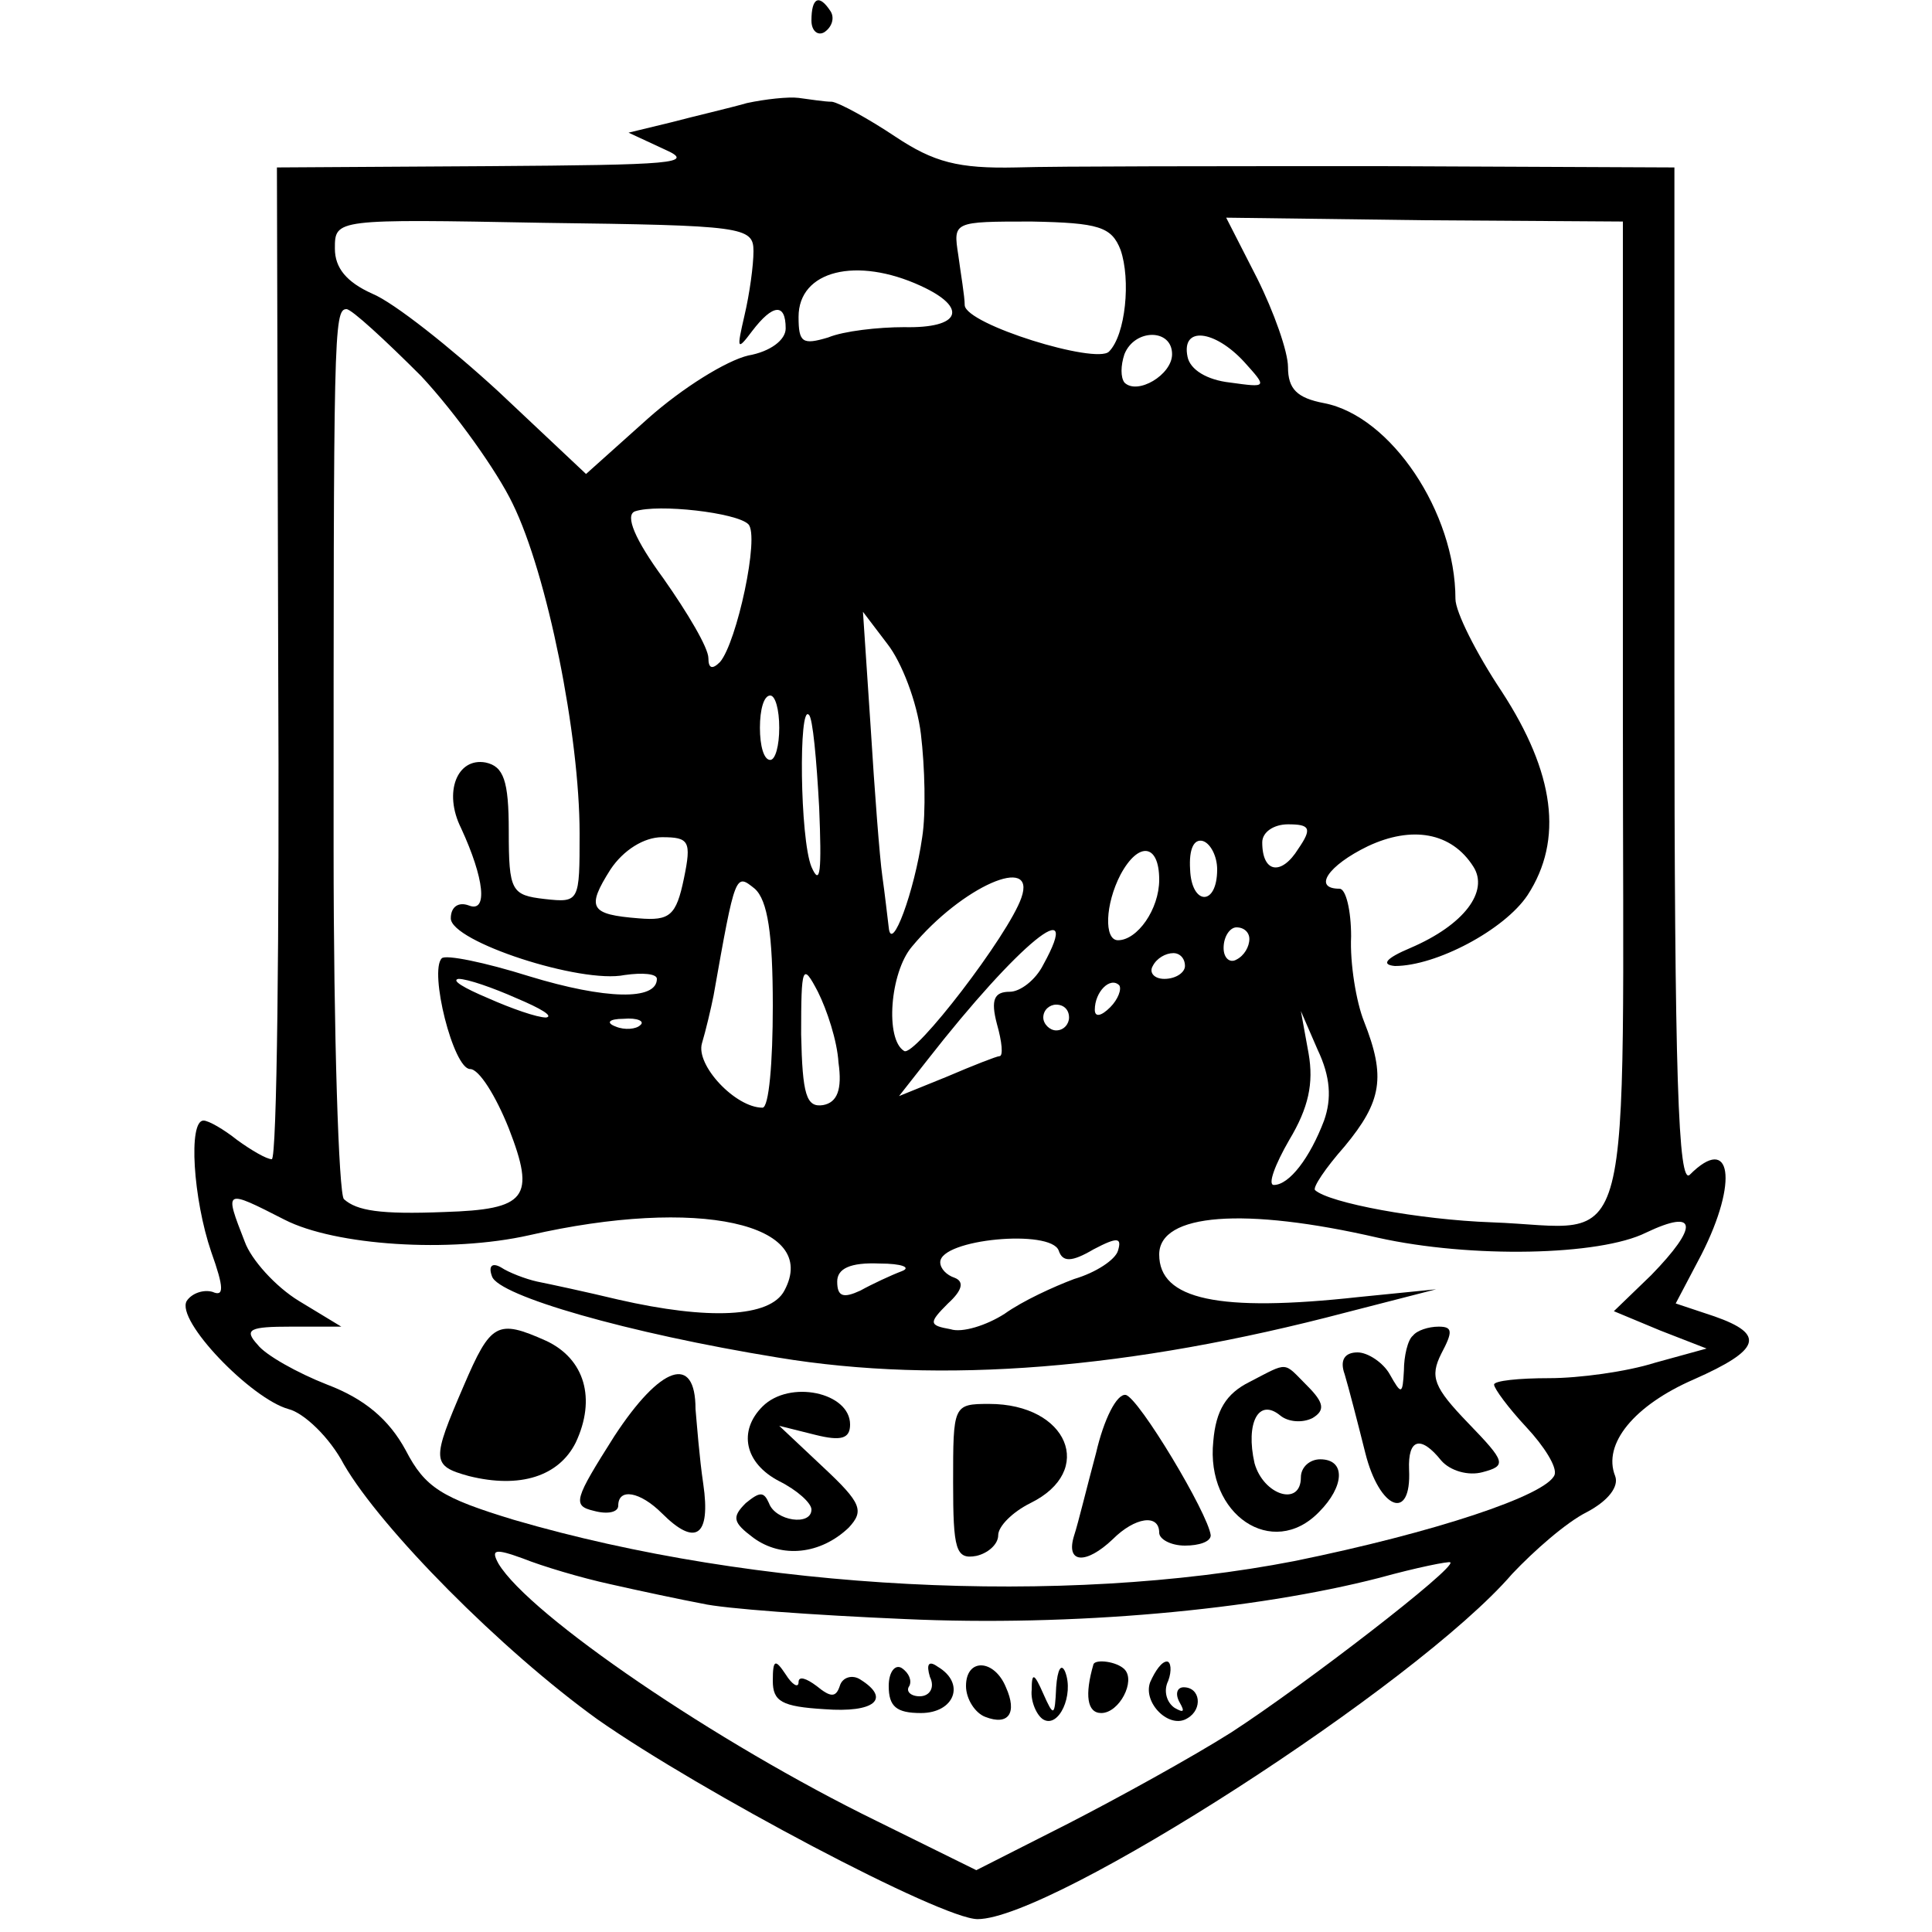 <?xml version="1.0" standalone="no"?>
<!DOCTYPE svg PUBLIC "-//W3C//DTD SVG 20010904//EN"
 "http://www.w3.org/TR/2001/REC-SVG-20010904/DTD/svg10.dtd">
<svg version="1.0" xmlns="http://www.w3.org/2000/svg"
 width="150pt" height="150pt" viewBox="0 0 150 150"
 preserveAspectRatio="xMidYMid meet">
<g transform="translate(0,150) scale(0.1,-0.1)"
fill="#000000" stroke="none">
<path d="M630 1484 c0 -8 5 -12 10 -9 6 4 8 11 5 16 -9 14 -15 11 -15 -7z"/>
<path d="M580 1420 c-14 -4 -40 -10 -59 -15 l-33 -8 28 -13 c25 -11 6 -12
-136 -13 l-165 -1 1 -385 c1 -212 -1 -385 -5 -385 -4 0 -16 7 -27 15 -10 8
-22 15 -26 15 -12 0 -8 -61 6 -102 10 -28 10 -35 1 -31 -7 2 -16 -1 -20 -7 -9
-15 50 -76 79 -84 12 -3 32 -22 43 -43 29 -50 122 -144 197 -198 80 -56 267
-155 295 -155 58 0 341 182 415 268 17 18 42 40 58 48 17 9 25 20 22 28 -10
25 15 55 61 75 52 23 56 35 16 49 l-30 10 20 38 c29 57 23 94 -9 62 -9 -9 -12
76 -12 385 l0 397 -227 1 c-126 0 -253 0 -284 -1 -45 -1 -64 4 -94 24 -21 14
-43 26 -49 27 -6 0 -18 2 -26 3 -8 1 -26 -1 -40 -4z m5 -115 c0 -11 -3 -33 -7
-50 -6 -26 -6 -28 6 -12 16 21 26 22 26 2 0 -9 -12 -18 -29 -21 -17 -4 -51
-25 -78 -49 l-48 -43 -68 64 c-37 34 -81 69 -98 76 -20 9 -29 20 -29 35 0 23
0 23 162 20 155 -2 163 -3 163 -22z m285 1 c8 -23 4 -66 -9 -79 -10 -10 -111
21 -112 36 0 7 -3 24 -5 39 -4 26 -4 26 57 26 52 -1 62 -4 69 -22z m390 -361
c0 -439 11 -398 -102 -394 -56 2 -126 15 -137 25 -2 2 8 17 23 34 29 35 32 54
15 97 -6 15 -11 45 -10 66 0 20 -4 37 -9 37 -21 0 -9 18 22 33 34 16 65 11 82
-16 12 -19 -7 -45 -49 -63 -19 -8 -23 -13 -12 -14 32 0 85 28 103 55 28 43 21
95 -20 158 -20 30 -36 62 -36 72 0 67 -50 142 -102 152 -21 4 -28 11 -28 28 0
12 -11 43 -24 69 l-24 47 154 -2 154 -1 0 -383z m-545 333 c37 -17 31 -33 -13
-32 -20 0 -47 -3 -59 -8 -20 -6 -23 -4 -23 16 0 36 45 47 95 24z m-388 -70
c27 -29 59 -74 71 -99 27 -55 52 -180 52 -256 0 -53 0 -54 -27 -51 -26 3 -28
6 -28 53 0 39 -4 50 -18 53 -22 4 -33 -23 -19 -51 18 -39 21 -66 6 -60 -8 3
-14 -1 -14 -10 0 -18 101 -51 135 -44 14 2 25 1 25 -3 0 -17 -40 -16 -99 2
-35 11 -65 17 -68 14 -10 -10 9 -86 22 -86 7 0 20 -21 30 -46 21 -54 14 -63
-50 -65 -50 -2 -68 1 -78 10 -4 4 -8 127 -8 272 0 399 0 419 10 419 4 0 30
-24 58 -52z m583 17 c0 -16 -27 -32 -37 -22 -3 4 -3 13 0 22 8 20 37 20 37 0z
m56 -6 c18 -20 18 -20 -11 -16 -18 2 -31 10 -33 20 -5 24 21 21 44 -4z m-385
-126 c9 -9 -9 -92 -22 -107 -6 -6 -9 -5 -9 3 0 8 -16 35 -35 62 -22 30 -30 49
-22 52 18 6 79 -1 88 -10z m134 -163 c3 -25 4 -61 1 -80 -6 -42 -24 -91 -26
-70 -1 8 -3 26 -5 40 -2 14 -6 66 -9 115 l-6 90 19 -25 c11 -14 23 -45 26 -70z
m-110 5 c0 -14 -3 -25 -7 -25 -5 0 -8 11 -8 25 0 14 3 25 8 25 4 0 7 -11 7
-25z m31 -62 c2 -49 1 -62 -6 -46 -9 22 -10 127 -2 118 3 -2 6 -35 8 -72z
m372 -32 c-13 -21 -28 -19 -28 5 0 8 9 14 20 14 17 0 19 -3 8 -19z m-477 -23
c-6 -29 -11 -33 -35 -31 -38 3 -41 8 -22 38 10 15 26 25 40 25 21 0 23 -3 17
-32z m414 7 c0 -29 -20 -28 -21 0 -1 16 3 24 10 22 6 -2 11 -12 11 -22z m-45
-8 c0 -23 -17 -47 -32 -47 -11 0 -10 28 2 51 14 26 30 24 30 -4z m-300 -98 c0
-44 -3 -79 -8 -79 -21 0 -52 33 -47 50 3 10 7 27 9 37 17 96 17 95 32 83 10
-9 14 -35 14 -91z m193 84 c-10 -29 -83 -124 -91 -119 -15 9 -11 61 6 81 39
47 97 72 85 38z m17 -52 c-6 -12 -18 -21 -26 -21 -12 0 -15 -6 -10 -25 4 -14
5 -25 2 -25 -2 0 -20 -7 -41 -16 l-37 -15 22 28 c71 91 122 132 90 74z m160
20 c0 -6 -4 -13 -10 -16 -5 -3 -10 1 -10 9 0 9 5 16 10 16 6 0 10 -4 10 -9z
m-50 -21 c0 -5 -7 -10 -16 -10 -8 0 -12 5 -9 10 3 6 10 10 16 10 5 0 9 -4 9
-10z m-269 -75 c3 -21 -1 -31 -12 -33 -13 -2 -16 8 -17 55 0 53 1 56 13 33 7
-14 15 -38 16 -55z m-250 50 c19 -8 29 -14 23 -15 -7 0 -27 7 -45 15 -19 8
-29 14 -23 15 7 0 27 -7 45 -15z m461 -7 c-7 -7 -12 -8 -12 -2 0 14 12 26 19
19 2 -3 -1 -11 -7 -17z m-32 -8 c0 -5 -4 -10 -10 -10 -5 0 -10 5 -10 10 0 6 5
10 10 10 6 0 10 -4 10 -10z m-333 -6 c-3 -3 -12 -4 -19 -1 -8 3 -5 6 6 6 11 1
17 -2 13 -5z m531 -74 c-11 -29 -27 -50 -39 -50 -5 0 1 16 12 35 15 25 19 44
15 67 l-6 33 13 -30 c10 -21 11 -38 5 -55z m-807 -77 c39 -20 128 -26 190 -12
131 30 226 9 198 -43 -11 -21 -59 -23 -129 -7 -25 6 -53 12 -63 14 -9 2 -22 7
-28 11 -7 4 -10 1 -7 -7 5 -15 105 -44 222 -63 127 -21 274 -9 441 35 l70 18
-60 -6 c-109 -12 -155 -2 -155 33 0 32 66 37 170 13 72 -16 172 -14 208 4 40
19 41 5 4 -33 l-29 -28 36 -15 36 -14 -40 -11 c-22 -7 -59 -12 -82 -12 -24 0
-43 -2 -43 -5 0 -3 11 -18 25 -33 14 -15 24 -31 22 -37 -6 -16 -94 -45 -202
-67 -180 -35 -418 -23 -606 32 -56 17 -69 25 -84 54 -13 24 -32 40 -61 51 -23
9 -48 23 -54 31 -11 12 -6 14 26 14 l39 0 -33 20 c-18 11 -37 32 -42 46 -16
41 -16 41 31 17z m601 -24 c3 -9 10 -9 27 1 19 10 22 9 19 -1 -2 -7 -17 -17
-34 -22 -16 -6 -40 -17 -54 -27 -14 -9 -33 -15 -42 -12 -17 3 -17 5 -2 20 11
10 13 17 5 20 -6 2 -11 7 -11 12 0 18 86 26 92 9z m-122 -16 c-8 -3 -23 -10
-32 -15 -13 -6 -18 -5 -18 7 0 10 10 15 33 14 17 0 25 -3 17 -6z m-226 -243
c22 -5 55 -12 71 -15 17 -4 87 -9 157 -12 131 -6 272 7 369 32 29 8 54 13 55
12 5 -4 -113 -95 -170 -132 -30 -19 -88 -51 -127 -71 l-71 -36 -77 38 c-125
61 -270 160 -294 200 -6 11 -3 12 19 4 15 -6 45 -15 68 -20z"/>
<path d="M360 424 c-25 -58 -25 -62 4 -70 40 -10 70 0 83 26 16 34 7 65 -23
79 -38 17 -43 14 -64 -35z"/>
<path d="M1097 463 c-4 -3 -7 -16 -7 -27 -1 -19 -2 -19 -11 -3 -5 9 -17 17
-25 17 -10 0 -14 -6 -10 -17 3 -10 10 -37 16 -61 11 -44 36 -54 34 -13 -1 24
9 27 25 7 7 -8 21 -12 32 -9 19 5 18 8 -11 38 -27 28 -30 36 -21 54 9 17 9 21
-2 21 -8 0 -17 -3 -20 -7z"/>
<path d="M477 385 c-31 -49 -33 -54 -16 -58 11 -3 19 -1 19 4 0 14 17 11 34
-6 26 -26 38 -18 32 23 -3 20 -5 47 -6 58 0 43 -27 34 -63 -21z"/>
<path d="M970 427 c-18 -9 -26 -22 -28 -46 -6 -57 46 -92 82 -55 20 20 21 41
1 41 -8 0 -15 -6 -15 -14 0 -23 -29 -14 -36 11 -7 31 3 51 20 37 6 -5 17 -6
25 -2 10 6 9 12 -4 25 -19 19 -14 19 -45 3z"/>
<path d="M592 408 c-19 -19 -14 -44 13 -58 14 -7 25 -17 25 -22 0 -13 -28 -9
-33 5 -4 9 -7 9 -18 0 -11 -11 -10 -15 6 -27 22 -16 52 -13 74 8 12 13 10 19
-20 47 l-34 32 28 -7 c20 -5 27 -3 27 8 0 25 -47 35 -68 14z"/>
<path d="M851 372 c-7 -26 -14 -55 -17 -64 -7 -22 9 -23 30 -3 17 17 36 20 36
5 0 -5 9 -10 20 -10 11 0 20 3 20 8 -2 17 -56 107 -66 109 -7 1 -17 -19 -23
-45z"/>
<path d="M740 349 c0 -52 2 -60 18 -57 9 2 17 9 17 16 0 7 11 18 25 25 51 25
29 77 -32 77 -28 0 -28 -1 -28 -61z"/>
<path d="M600 195 c0 -16 7 -20 40 -22 39 -3 52 8 28 23 -6 4 -14 2 -16 -5 -3
-9 -7 -9 -18 0 -8 6 -14 8 -14 3 0 -5 -5 -2 -10 6 -8 12 -10 12 -10 -5z"/>
<path d="M690 191 c0 -16 6 -21 25 -21 26 0 35 23 13 36 -7 5 -9 2 -6 -8 4 -8
0 -15 -8 -15 -7 0 -11 4 -8 8 2 4 0 10 -6 14 -5 3 -10 -3 -10 -14z"/>
<path d="M750 191 c0 -10 7 -21 15 -24 18 -7 25 3 16 23 -9 22 -31 23 -31 1z"/>
<path d="M820 190 c-1 -23 -2 -23 -10 -5 -7 16 -9 17 -9 3 -1 -9 4 -20 9 -23
12 -7 24 19 17 37 -3 7 -6 2 -7 -12z"/>
<path d="M849 208 c-7 -24 -5 -38 6 -38 14 0 27 25 18 34 -6 6 -22 8 -24 4z"/>
<path d="M893 194 c-6 -16 15 -37 29 -28 12 7 10 24 -3 24 -5 0 -7 -5 -3 -12
4 -7 3 -8 -4 -4 -6 4 -9 13 -5 21 3 8 2 15 -1 15 -4 0 -9 -7 -13 -16z"/>
</g>
</svg>
